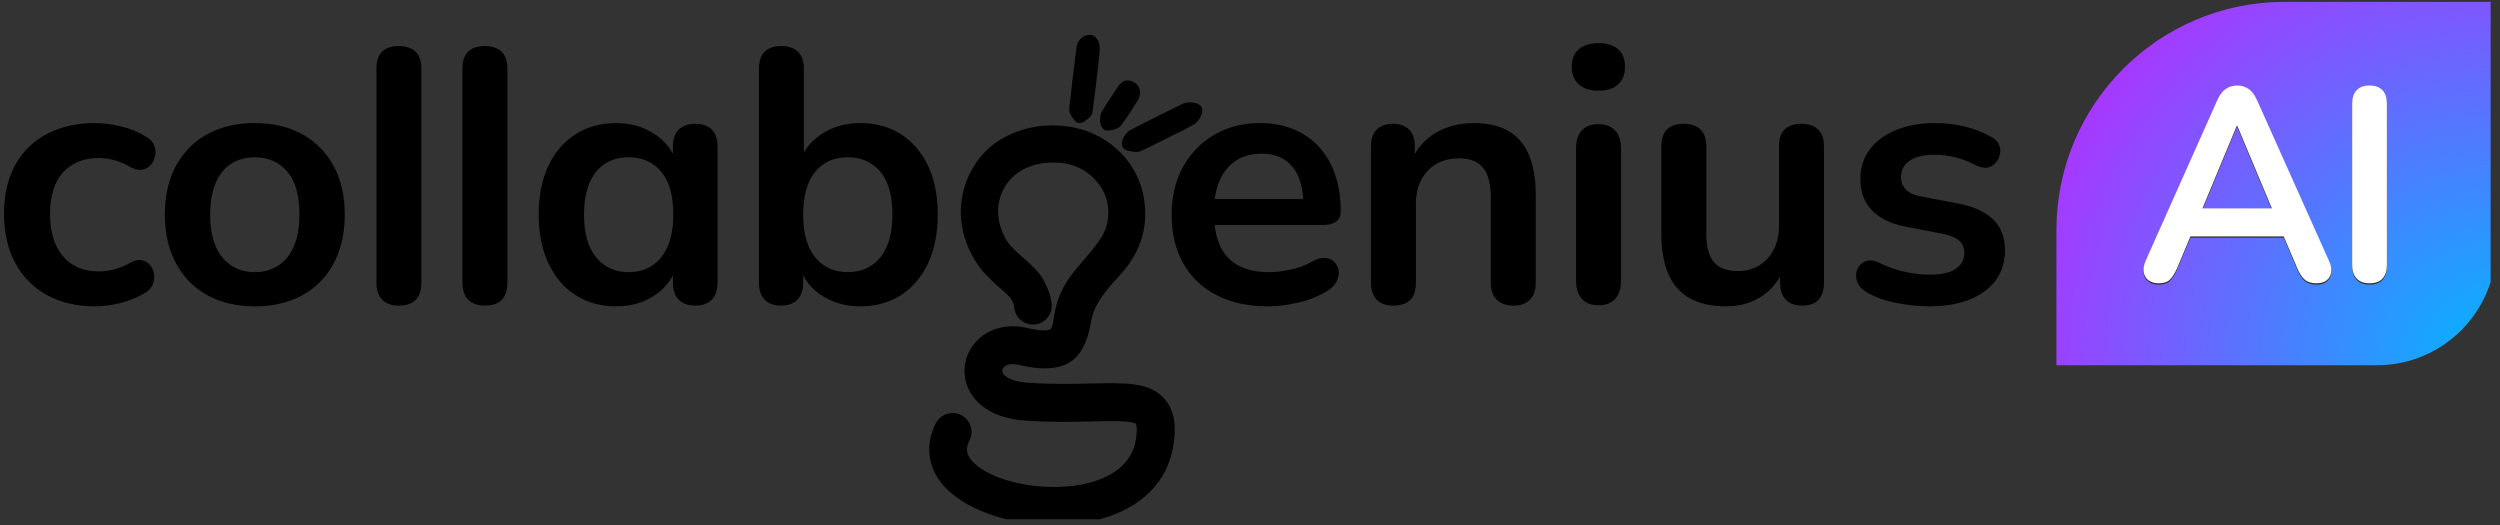 <?xml version="1.0" encoding="UTF-8" standalone="no"?>
<!DOCTYPE svg PUBLIC "-//W3C//DTD SVG 1.1//EN" "http://www.w3.org/Graphics/SVG/1.1/DTD/svg11.dtd">
<svg width="100%" height="100%" viewBox="0 0 200 42" version="1.1" xmlns="http://www.w3.org/2000/svg" xmlns:xlink="http://www.w3.org/1999/xlink" xml:space="preserve" xmlns:serif="http://www.serif.com/" style="fill-rule:evenodd;clip-rule:evenodd;stroke-linejoin:round;stroke-miterlimit:2;">
    <rect x="0" y="0" width="200" height="42" fill="#333333" stroke="none"/>
    <g transform="matrix(1,0,0,1,-758,-1029)">
        <g id="Artboard3" transform="matrix(1,0,0,1,-0.389,-0.132)">
            <rect x="758.389" y="1029.13" width="199.251" height="41.543" style="fill:none;"/>
            <clipPath id="_clip1">
                <rect x="758.389" y="1029.13" width="199.251" height="41.543"/>
            </clipPath>
            <g clip-path="url(#_clip1)">
                <g transform="matrix(1.381,0,0,2.089,703.855,926.299)">
                    <g transform="matrix(1.091,0,0,0.596,-49.286,36.566)">
                        <path d="M213.91,21.36L213.91,37.045C213.91,41.275 211.072,44.71 207.576,44.71L190.56,44.71L190.56,36.024C190.56,27.931 195.99,21.36 202.678,21.36L213.91,21.36ZM207.186,39.533C207.493,39.533 207.724,39.431 207.877,39.225C208.031,39.019 208.108,38.734 208.108,38.37L208.108,27.986C208.108,27.61 208.028,27.322 207.87,27.123C207.712,26.923 207.484,26.823 207.186,26.823C206.888,26.823 206.66,26.923 206.502,27.123C206.343,27.322 206.264,27.61 206.264,27.986L206.264,38.37C206.264,38.734 206.343,39.019 206.502,39.225C206.66,39.431 206.888,39.533 207.186,39.533ZM197.675,36.519L202.628,36.519L203.347,38.564C203.462,38.893 203.594,39.137 203.743,39.295C203.892,39.454 204.101,39.533 204.37,39.533C204.591,39.533 204.768,39.472 204.903,39.348C205.037,39.225 205.119,39.052 205.148,38.828C205.176,38.605 205.138,38.358 205.032,38.088L201.215,27.775C201.091,27.434 200.939,27.19 200.762,27.043C200.584,26.896 200.385,26.823 200.164,26.823C199.934,26.823 199.729,26.896 199.552,27.043C199.374,27.19 199.223,27.434 199.098,27.775L195.296,38.088C195.2,38.358 195.166,38.602 195.195,38.819C195.224,39.037 195.308,39.21 195.447,39.34C195.586,39.469 195.771,39.533 196.001,39.533C196.251,39.533 196.443,39.457 196.577,39.304C196.712,39.151 196.842,38.905 196.966,38.564L197.675,36.519ZM198.312,34.721L200.135,29.414L200.164,29.414L202,34.721L198.312,34.721Z" style="fill:url(#_Radial2);"/>
                    </g>
                    <g transform="matrix(0.908,0,0,0.685,-9.333,34.775)">
                        <g transform="matrix(1.442,0,0,1.278,-175.544,-340.254)">
                            <path d="M254.541,295.139C254.349,295.139 254.195,295.095 254.079,295.007C253.963,294.919 253.893,294.801 253.869,294.653C253.845,294.505 253.873,294.339 253.953,294.155L257.121,287.135C257.225,286.903 257.351,286.737 257.499,286.637C257.647,286.537 257.817,286.487 258.009,286.487C258.193,286.487 258.359,286.537 258.507,286.637C258.655,286.737 258.781,286.903 258.885,287.135L262.065,294.155C262.153,294.339 262.185,294.507 262.161,294.659C262.137,294.811 262.069,294.929 261.957,295.013C261.845,295.097 261.697,295.139 261.513,295.139C261.289,295.139 261.115,295.085 260.991,294.977C260.867,294.869 260.757,294.703 260.661,294.479L259.881,292.667L260.529,293.087L255.465,293.087L256.113,292.667L255.345,294.479C255.241,294.711 255.133,294.879 255.021,294.983C254.909,295.087 254.749,295.139 254.541,295.139ZM257.985,288.251L256.305,292.247L255.993,291.863L260.001,291.863L259.701,292.247L258.009,288.251L257.985,288.251Z" style="fill:white;fill-rule:nonzero;"/>
                        </g>
                        <g transform="matrix(1.442,0,0,1.278,-175.708,-340.254)">
                            <path d="M263.973,295.139C263.725,295.139 263.535,295.069 263.403,294.929C263.271,294.789 263.205,294.595 263.205,294.347L263.205,287.279C263.205,287.023 263.271,286.827 263.403,286.691C263.535,286.555 263.725,286.487 263.973,286.487C264.221,286.487 264.411,286.555 264.543,286.691C264.675,286.827 264.741,287.023 264.741,287.279L264.741,294.347C264.741,294.595 264.677,294.789 264.549,294.929C264.421,295.069 264.229,295.139 263.973,295.139Z" style="fill:white;fill-rule:nonzero;"/>
                        </g>
                    </g>
                    <g transform="matrix(1.737,0,0,1.149,-401.458,-278.185)">
                        <path d="M257.025,295.163C256.409,295.163 255.873,295.037 255.417,294.785C254.961,294.533 254.609,294.175 254.361,293.711C254.113,293.247 253.989,292.703 253.989,292.079C253.989,291.607 254.059,291.185 254.199,290.813C254.339,290.441 254.541,290.125 254.805,289.865C255.069,289.605 255.389,289.405 255.765,289.265C256.141,289.125 256.561,289.055 257.025,289.055C257.289,289.055 257.575,289.091 257.883,289.163C258.191,289.235 258.481,289.355 258.753,289.523C258.881,289.603 258.965,289.699 259.005,289.811C259.045,289.923 259.053,290.037 259.029,290.153C259.005,290.269 258.955,290.369 258.879,290.453C258.803,290.537 258.709,290.589 258.597,290.609C258.485,290.629 258.361,290.603 258.225,290.531C258.049,290.427 257.869,290.349 257.685,290.297C257.501,290.245 257.325,290.219 257.157,290.219C256.893,290.219 256.661,290.261 256.461,290.345C256.261,290.429 256.091,290.549 255.951,290.705C255.811,290.861 255.705,291.055 255.633,291.287C255.561,291.519 255.525,291.787 255.525,292.091C255.525,292.683 255.667,293.149 255.951,293.489C256.235,293.829 256.637,293.999 257.157,293.999C257.325,293.999 257.499,293.975 257.679,293.927C257.859,293.879 258.041,293.803 258.225,293.699C258.361,293.627 258.483,293.603 258.591,293.627C258.699,293.651 258.789,293.705 258.861,293.789C258.933,293.873 258.977,293.973 258.993,294.089C259.009,294.205 258.995,294.319 258.951,294.431C258.907,294.543 258.825,294.635 258.705,294.707C258.441,294.867 258.161,294.983 257.865,295.055C257.569,295.127 257.289,295.163 257.025,295.163ZM262.353,295.163C261.745,295.163 261.217,295.039 260.769,294.791C260.321,294.543 259.973,294.189 259.725,293.729C259.477,293.269 259.353,292.727 259.353,292.103C259.353,291.631 259.423,291.209 259.563,290.837C259.703,290.465 259.905,290.145 260.169,289.877C260.433,289.609 260.749,289.405 261.117,289.265C261.485,289.125 261.897,289.055 262.353,289.055C262.961,289.055 263.489,289.179 263.937,289.427C264.385,289.675 264.733,290.027 264.981,290.483C265.229,290.939 265.353,291.479 265.353,292.103C265.353,292.575 265.283,292.999 265.143,293.375C265.003,293.751 264.801,294.073 264.537,294.341C264.273,294.609 263.957,294.813 263.589,294.953C263.221,295.093 262.809,295.163 262.353,295.163ZM262.353,294.023C262.649,294.023 262.909,293.951 263.133,293.807C263.357,293.663 263.531,293.449 263.655,293.165C263.779,292.881 263.841,292.527 263.841,292.103C263.841,291.463 263.705,290.985 263.433,290.669C263.161,290.353 262.801,290.195 262.353,290.195C262.057,290.195 261.797,290.265 261.573,290.405C261.349,290.545 261.175,290.757 261.051,291.041C260.927,291.325 260.865,291.679 260.865,292.103C260.865,292.735 261.001,293.213 261.273,293.537C261.545,293.861 261.905,294.023 262.353,294.023ZM267.153,295.139C266.913,295.139 266.729,295.073 266.601,294.941C266.473,294.809 266.409,294.619 266.409,294.371L266.409,287.243C266.409,286.987 266.473,286.797 266.601,286.673C266.729,286.549 266.913,286.487 267.153,286.487C267.393,286.487 267.579,286.549 267.711,286.673C267.843,286.797 267.909,286.987 267.909,287.243L267.909,294.371C267.909,294.883 267.657,295.139 267.153,295.139ZM270.021,295.139C269.781,295.139 269.597,295.073 269.469,294.941C269.341,294.809 269.277,294.619 269.277,294.371L269.277,287.243C269.277,286.987 269.341,286.797 269.469,286.673C269.597,286.549 269.781,286.487 270.021,286.487C270.261,286.487 270.447,286.549 270.579,286.673C270.711,286.797 270.777,286.987 270.777,287.243L270.777,294.371C270.777,294.883 270.525,295.139 270.021,295.139ZM276.297,294.129C276.16,294.393 275.96,294.614 275.697,294.791C275.329,295.039 274.897,295.163 274.401,295.163C273.889,295.163 273.439,295.039 273.051,294.791C272.663,294.543 272.361,294.189 272.145,293.729C271.929,293.269 271.821,292.727 271.821,292.103C271.821,291.471 271.929,290.929 272.145,290.477C272.361,290.025 272.663,289.675 273.051,289.427C273.439,289.179 273.889,289.055 274.401,289.055C274.889,289.055 275.315,289.175 275.679,289.415C275.95,289.594 276.156,289.816 276.297,290.08L276.297,289.835C276.297,289.587 276.363,289.399 276.495,289.271C276.627,289.143 276.809,289.079 277.041,289.079C277.281,289.079 277.465,289.143 277.593,289.271C277.721,289.399 277.785,289.587 277.785,289.835L277.785,294.371C277.785,294.619 277.721,294.809 277.593,294.941C277.465,295.073 277.281,295.139 277.041,295.139C276.801,295.139 276.617,295.073 276.489,294.941C276.361,294.809 276.297,294.619 276.297,294.371L276.297,294.129ZM274.821,294.023C275.117,294.023 275.377,293.951 275.601,293.807C275.825,293.663 275.999,293.449 276.123,293.165C276.247,292.881 276.309,292.527 276.309,292.103C276.309,291.463 276.173,290.985 275.901,290.669C275.629,290.353 275.269,290.195 274.821,290.195C274.525,290.195 274.265,290.265 274.041,290.405C273.817,290.545 273.643,290.757 273.519,291.041C273.395,291.325 273.333,291.679 273.333,292.103C273.333,292.735 273.469,293.213 273.741,293.537C274.013,293.861 274.373,294.023 274.821,294.023ZM280.641,294.128L280.641,294.371C280.641,294.619 280.577,294.809 280.449,294.941C280.321,295.073 280.141,295.139 279.909,295.139C279.669,295.139 279.485,295.073 279.357,294.941C279.229,294.809 279.165,294.619 279.165,294.371L279.165,287.243C279.165,286.995 279.229,286.807 279.357,286.679C279.485,286.551 279.669,286.487 279.909,286.487C280.149,286.487 280.335,286.551 280.467,286.679C280.599,286.807 280.665,286.995 280.665,287.243L280.665,290.037C280.805,289.792 281.005,289.585 281.265,289.415C281.633,289.175 282.061,289.055 282.549,289.055C283.069,289.055 283.521,289.179 283.905,289.427C284.289,289.675 284.589,290.025 284.805,290.477C285.021,290.929 285.129,291.471 285.129,292.103C285.129,292.727 285.021,293.269 284.805,293.729C284.589,294.189 284.287,294.543 283.899,294.791C283.511,295.039 283.061,295.163 282.549,295.163C282.053,295.163 281.619,295.039 281.247,294.791C280.98,294.613 280.778,294.392 280.641,294.128ZM282.129,294.023C282.425,294.023 282.685,293.951 282.909,293.807C283.133,293.663 283.307,293.449 283.431,293.165C283.555,292.881 283.617,292.527 283.617,292.103C283.617,291.463 283.481,290.985 283.209,290.669C282.937,290.353 282.577,290.195 282.129,290.195C281.833,290.195 281.573,290.265 281.349,290.405C281.125,290.545 280.951,290.757 280.827,291.041C280.703,291.325 280.641,291.679 280.641,292.103C280.641,292.735 280.777,293.213 281.049,293.537C281.321,293.861 281.681,294.023 282.129,294.023ZM294.364,292.451C294.415,292.918 294.562,293.28 294.807,293.537C295.115,293.861 295.569,294.023 296.169,294.023C296.377,294.023 296.611,293.997 296.871,293.945C297.131,293.893 297.377,293.803 297.609,293.675C297.777,293.579 297.925,293.537 298.053,293.549C298.181,293.561 298.283,293.607 298.359,293.687C298.435,293.767 298.481,293.865 298.497,293.981C298.513,294.097 298.491,294.215 298.431,294.335C298.371,294.455 298.269,294.559 298.125,294.647C297.845,294.823 297.523,294.953 297.159,295.037C296.795,295.121 296.457,295.163 296.145,295.163C295.481,295.163 294.909,295.039 294.429,294.791C293.949,294.543 293.579,294.191 293.319,293.735C293.059,293.279 292.929,292.739 292.929,292.115C292.929,291.507 293.055,290.975 293.307,290.519C293.559,290.063 293.907,289.705 294.351,289.445C294.795,289.185 295.301,289.055 295.869,289.055C296.285,289.055 296.659,289.123 296.991,289.259C297.323,289.395 297.607,289.591 297.843,289.847C298.079,290.103 298.259,290.413 298.383,290.777C298.507,291.141 298.569,291.551 298.569,292.007C298.569,292.151 298.519,292.261 298.419,292.337C298.319,292.413 298.177,292.451 297.993,292.451L294.364,292.451ZM294.368,291.587L297.316,291.587C297.301,291.298 297.249,291.05 297.159,290.843C297.051,290.595 296.895,290.405 296.691,290.273C296.487,290.141 296.233,290.075 295.929,290.075C295.593,290.075 295.307,290.153 295.071,290.309C294.835,290.465 294.655,290.685 294.531,290.969C294.451,291.153 294.396,291.359 294.368,291.587ZM301.041,290.083C301.211,289.789 301.441,289.556 301.731,289.385C302.103,289.165 302.525,289.055 302.997,289.055C303.469,289.055 303.857,289.143 304.161,289.319C304.465,289.495 304.693,289.761 304.845,290.117C304.997,290.473 305.073,290.923 305.073,291.467L305.073,294.371C305.073,294.619 305.009,294.809 304.881,294.941C304.753,295.073 304.569,295.139 304.329,295.139C304.089,295.139 303.903,295.073 303.771,294.941C303.639,294.809 303.573,294.619 303.573,294.371L303.573,291.539C303.573,291.083 303.487,290.751 303.315,290.543C303.143,290.335 302.877,290.231 302.517,290.231C302.077,290.231 301.727,290.369 301.467,290.645C301.207,290.921 301.077,291.287 301.077,291.743L301.077,294.371C301.077,294.883 300.825,295.139 300.321,295.139C300.081,295.139 299.897,295.073 299.769,294.941C299.641,294.809 299.577,294.619 299.577,294.371L299.577,289.835C299.577,289.587 299.641,289.399 299.769,289.271C299.897,289.143 300.077,289.079 300.309,289.079C300.541,289.079 300.721,289.143 300.849,289.271C300.977,289.399 301.041,289.587 301.041,289.835L301.041,290.083ZM307.161,295.127C306.921,295.127 306.737,295.055 306.609,294.911C306.481,294.767 306.417,294.567 306.417,294.311L306.417,289.907C306.417,289.643 306.481,289.441 306.609,289.301C306.737,289.161 306.921,289.091 307.161,289.091C307.401,289.091 307.587,289.161 307.719,289.301C307.851,289.441 307.917,289.643 307.917,289.907L307.917,294.311C307.917,294.567 307.853,294.767 307.725,294.911C307.597,295.055 307.409,295.127 307.161,295.127ZM307.161,287.975C306.881,287.975 306.663,287.905 306.507,287.765C306.351,287.625 306.273,287.431 306.273,287.183C306.273,286.927 306.351,286.731 306.507,286.595C306.663,286.459 306.881,286.391 307.161,286.391C307.449,286.391 307.669,286.459 307.821,286.595C307.973,286.731 308.049,286.927 308.049,287.183C308.049,287.431 307.973,287.625 307.821,287.765C307.669,287.905 307.449,287.975 307.161,287.975ZM313.221,294.17C313.066,294.436 312.868,294.651 312.627,294.815C312.287,295.047 311.885,295.163 311.421,295.163C310.933,295.163 310.529,295.073 310.209,294.893C309.889,294.713 309.651,294.443 309.495,294.083C309.339,293.723 309.261,293.275 309.261,292.739L309.261,289.835C309.261,289.579 309.325,289.389 309.453,289.265C309.581,289.141 309.765,289.079 310.005,289.079C310.245,289.079 310.431,289.141 310.563,289.265C310.695,289.389 310.761,289.579 310.761,289.835L310.761,292.763C310.761,293.179 310.845,293.487 311.013,293.687C311.181,293.887 311.449,293.987 311.817,293.987C312.217,293.987 312.545,293.849 312.801,293.573C313.057,293.297 313.185,292.931 313.185,292.475L313.185,289.835C313.185,289.579 313.249,289.389 313.377,289.265C313.505,289.141 313.689,289.079 313.929,289.079C314.169,289.079 314.355,289.141 314.487,289.265C314.619,289.389 314.685,289.579 314.685,289.835L314.685,294.371C314.685,294.883 314.441,295.139 313.953,295.139C313.721,295.139 313.541,295.073 313.413,294.941C313.285,294.809 313.221,294.619 313.221,294.371L313.221,294.17ZM318.213,295.163C317.869,295.163 317.505,295.127 317.121,295.055C316.737,294.983 316.393,294.859 316.089,294.683C315.961,294.603 315.871,294.509 315.819,294.401C315.767,294.293 315.747,294.185 315.759,294.077C315.771,293.969 315.811,293.875 315.879,293.795C315.947,293.715 316.035,293.663 316.143,293.639C316.251,293.615 316.369,293.635 316.497,293.699C316.817,293.851 317.117,293.957 317.397,294.017C317.677,294.077 317.953,294.107 318.225,294.107C318.609,294.107 318.895,294.041 319.083,293.909C319.271,293.777 319.365,293.603 319.365,293.387C319.365,293.203 319.303,293.061 319.179,292.961C319.055,292.861 318.869,292.787 318.621,292.739L317.421,292.511C316.925,292.415 316.547,292.233 316.287,291.965C316.027,291.697 315.897,291.351 315.897,290.927C315.897,290.543 316.003,290.211 316.215,289.931C316.427,289.651 316.721,289.435 317.097,289.283C317.473,289.131 317.905,289.055 318.393,289.055C318.745,289.055 319.075,289.093 319.383,289.169C319.691,289.245 319.989,289.363 320.277,289.523C320.397,289.587 320.479,289.671 320.523,289.775C320.567,289.879 320.577,289.985 320.553,290.093C320.529,290.201 320.481,290.297 320.409,290.381C320.337,290.465 320.247,290.517 320.139,290.537C320.031,290.557 319.909,290.535 319.773,290.471C319.525,290.343 319.287,290.251 319.059,290.195C318.831,290.139 318.613,290.111 318.405,290.111C318.013,290.111 317.723,290.179 317.535,290.315C317.347,290.451 317.253,290.631 317.253,290.855C317.253,291.023 317.309,291.163 317.421,291.275C317.533,291.387 317.705,291.463 317.937,291.503L319.137,291.731C319.657,291.827 320.051,292.003 320.319,292.259C320.587,292.515 320.721,292.859 320.721,293.291C320.721,293.875 320.493,294.333 320.037,294.665C319.581,294.997 318.973,295.163 318.213,295.163ZM289.664,288.933L289.662,288.928C289.574,288.814 289.5,288.689 289.515,288.557C289.587,287.882 289.672,287.21 289.756,286.535C289.784,286.323 289.955,286.104 290.205,286.114C290.309,286.119 290.361,286.149 290.426,286.231C290.543,286.38 290.541,286.557 290.523,286.739C290.501,286.948 290.478,287.16 290.454,287.369C290.404,287.805 290.349,288.236 290.292,288.669C290.272,288.819 290.16,288.898 290.085,288.953C289.998,289.018 289.896,289.088 289.781,289.035C289.734,289.015 289.696,288.975 289.664,288.933ZM293.933,288.53L293.931,288.53C293.933,288.535 293.938,288.54 293.938,288.545C293.965,288.614 293.958,288.694 293.931,288.764C293.883,288.886 293.791,289.035 293.676,289.1C293.465,289.22 293.243,289.329 293.024,289.436L292.546,289.675C292.332,289.785 292.117,289.894 291.896,289.989C291.779,290.039 291.654,290.014 291.535,289.989C291.465,289.974 291.393,289.957 291.34,289.909C291.268,289.842 291.256,289.73 291.285,289.635C291.325,289.508 291.432,289.349 291.552,289.287C292.157,288.973 292.75,288.677 293.318,288.405C293.477,288.33 293.838,288.348 293.933,288.53ZM290.551,289.05L290.548,289.055C290.528,288.936 290.543,288.776 290.603,288.674C290.725,288.462 290.862,288.261 290.997,288.059L291.119,287.875C291.243,287.688 291.37,287.576 291.602,287.663C291.674,287.69 291.746,287.73 291.794,287.79C291.901,287.924 291.896,288.141 291.808,288.283C291.664,288.52 291.47,288.828 291.253,289.122C291.178,289.222 291.061,289.257 290.947,289.284C290.879,289.302 290.805,289.319 290.738,289.299C290.64,289.272 290.576,289.175 290.556,289.075C290.553,289.065 290.551,289.05 290.551,289.05ZM290.244,297.733L290.252,297.735C291.385,297.708 292.202,297.685 292.695,298.251C293.104,298.719 293.056,299.364 292.987,299.807C292.792,301.018 291.916,301.892 290.516,302.263C290.048,302.388 289.542,302.45 289.009,302.45C287.432,302.45 285.928,301.894 285.263,301.068C284.787,300.475 284.715,299.743 285.066,299.06C285.144,298.911 285.273,298.801 285.435,298.749C285.594,298.696 285.766,298.711 285.916,298.789C286.224,298.95 286.346,299.332 286.187,299.64C286.06,299.887 286.078,300.071 286.244,300.278C286.85,301.03 288.802,301.411 290.187,301.043C290.817,300.876 291.594,300.492 291.736,299.608C291.804,299.187 291.739,299.08 291.739,299.08C291.612,298.965 290.81,298.985 290.279,298.998C289.667,299.013 288.907,299.033 288.028,298.97C287.091,298.906 286.399,298.5 286.132,297.862C285.923,297.364 286.015,296.799 286.369,296.383C286.777,295.902 287.445,295.72 288.147,295.892C288.668,296.019 288.87,295.952 288.904,295.914C288.934,295.882 288.984,295.735 289.004,295.518C289.004,295.516 289.019,295.446 289.019,295.444C289.091,294.951 289.303,294.472 289.642,294.046C289.751,293.907 289.868,293.77 289.983,293.635C290.192,293.394 290.386,293.162 290.556,292.913C290.929,292.36 290.904,291.603 290.493,291.078C290.07,290.537 289.49,290.31 288.715,290.385C288.073,290.447 287.557,290.779 287.303,291.299C287.046,291.827 287.099,292.45 287.452,293.005C287.554,293.165 287.766,293.354 287.973,293.536C288.237,293.77 288.508,294.012 288.648,294.273C288.797,294.55 288.884,294.744 288.927,295.063C288.949,295.239 288.897,295.421 288.777,295.556C288.658,295.693 288.486,295.77 288.304,295.77C287.988,295.77 287.719,295.533 287.681,295.219C287.677,295.177 287.672,295.14 287.664,295.11C287.604,294.843 287.3,294.654 287.021,294.39C286.84,294.218 286.67,294.056 286.546,293.889C285.993,293.142 285.784,292.271 285.958,291.434C286.122,290.647 286.611,289.952 287.266,289.578C287.913,289.207 288.633,289.068 289.41,289.16C290.703,289.317 291.736,290.236 291.983,291.446C292.187,292.445 291.923,293.347 291.198,294.131C290.75,294.619 290.394,295.033 290.267,295.551L290.242,295.678C290.187,295.967 290.095,296.45 289.789,296.809C289.42,297.237 288.765,297.339 287.843,297.115C287.617,297.06 287.417,297.092 287.325,297.2C287.28,297.254 287.268,297.314 287.293,297.371C287.353,297.513 287.629,297.673 288.112,297.708C288.934,297.765 289.662,297.748 290.244,297.733Z"/>
                    </g>
                </g>
            </g>
        </g>
    </g>
    <defs>
        <radialGradient id="_Radial2" cx="0" cy="0" r="1" gradientUnits="userSpaceOnUse" gradientTransform="matrix(-23.35,-23.35,19.296,-28.255,213.91,44.71)"><stop offset="0" style="stop-color:rgb(0,183,255);stop-opacity:1"/><stop offset="1" style="stop-color:rgb(199,32,255);stop-opacity:1"/></radialGradient>
    </defs>
</svg>
